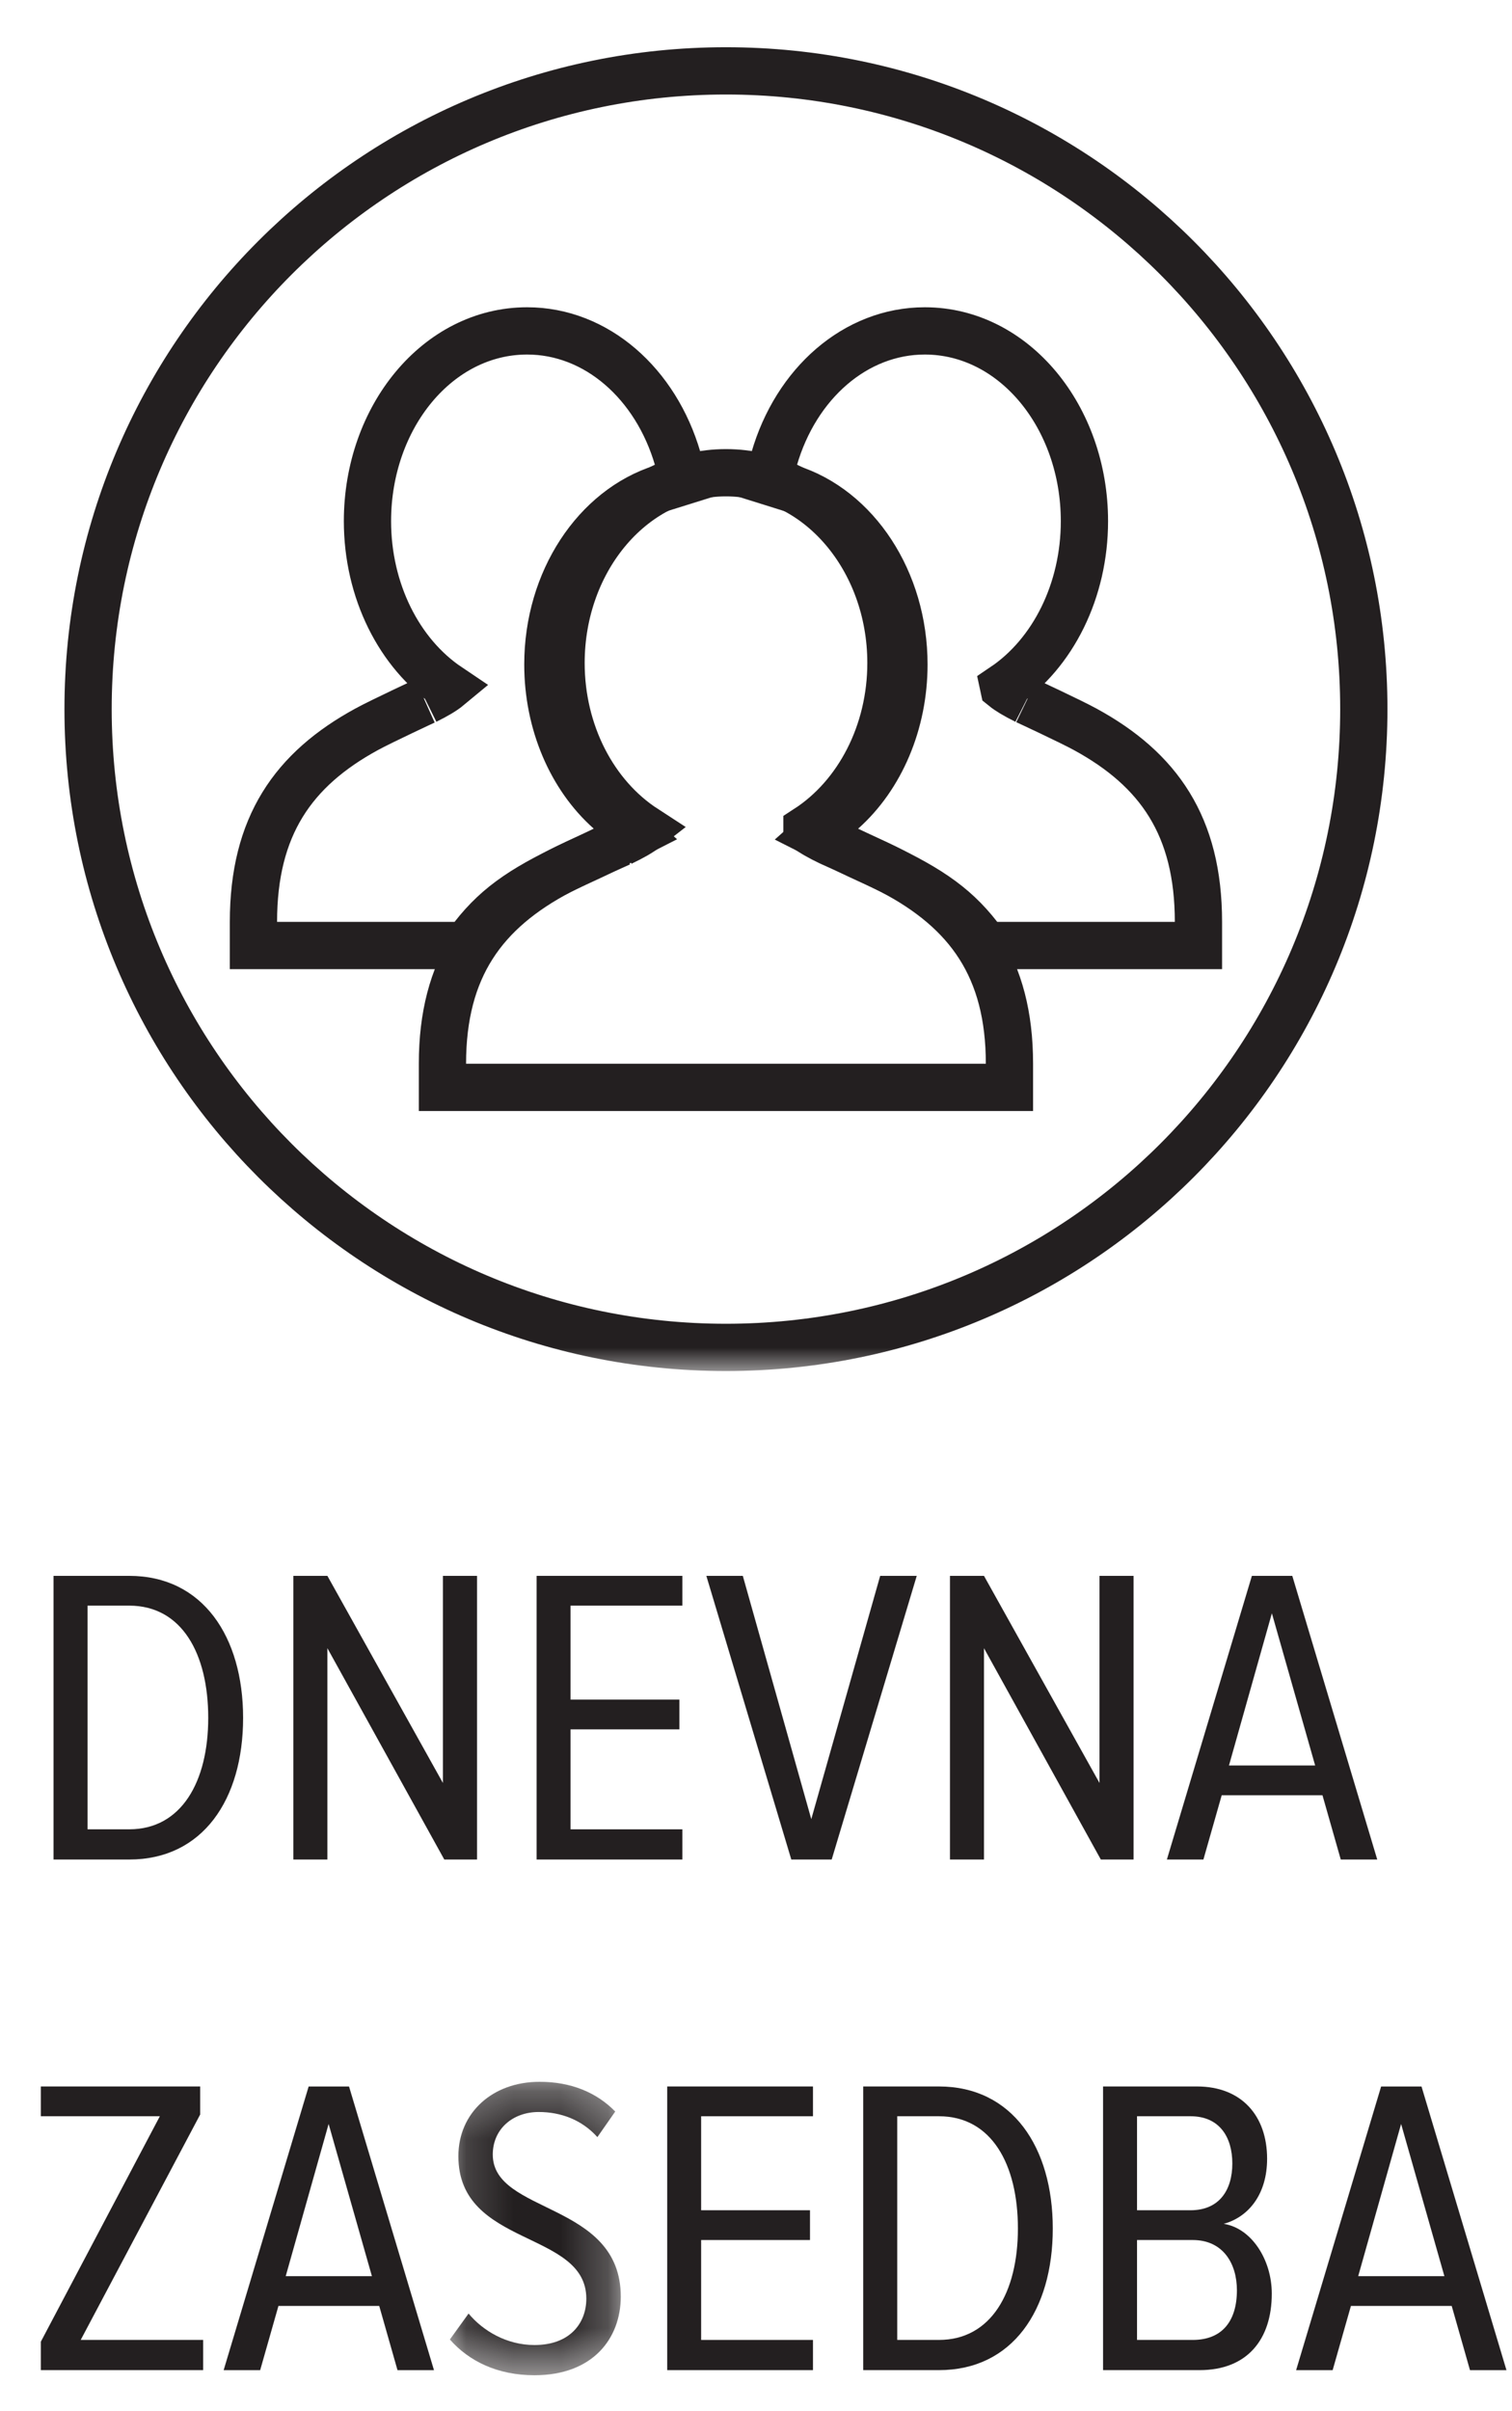 <?xml version="1.0" encoding="UTF-8"?>
<svg width="32px" height="51px" viewBox="0 0 32 51" version="1.1" xmlns="http://www.w3.org/2000/svg" xmlns:xlink="http://www.w3.org/1999/xlink">
    <!-- Generator: Sketch 61 (89581) - https://sketch.com -->
    <title>Group 9 Copy 3</title>
    <desc>Created with Sketch.</desc>
    <defs>
        <polygon id="path-1" points="0.157 0.293 3.774 0.293 3.774 6.5 0.157 6.5"></polygon>
        <polygon id="path-3" points="0 0 33 0 33 29 0 29"></polygon>
    </defs>
    <g id="Page-1" stroke="none" stroke-width="1" fill="none" fill-rule="evenodd">
        <g id="program1" transform="translate(-1204, -610)">
            <g id="Group-9-Copy-3" transform="translate(1201, 610)">
                <path d="M7.407,36.335 C7.407,34.978 6.849,33.961 5.735,33.961 L4.853,33.961 L4.853,38.692 L5.735,38.692 C6.84,38.692 7.407,37.684 7.407,36.335 L7.407,36.335 Z M4.133,39.331 L4.133,33.331 L5.735,33.331 C7.29,33.331 8.145,34.616 8.145,36.335 C8.145,38.062 7.29,39.331 5.735,39.331 L4.133,39.331 Z" id="Fill-1" fill="#231F20"></path>
                <polygon id="Fill-3" fill="#231F20" points="12.403 39.331 9.929 34.861 9.929 39.331 9.209 39.331 9.209 33.331 9.929 33.331 12.374 37.712 12.374 33.331 13.096 33.331 13.096 39.331"></polygon>
                <polygon id="Fill-5" fill="#231F20" points="14.357 39.331 14.357 33.331 17.442 33.331 17.442 33.961 15.075 33.961 15.075 35.948 17.379 35.948 17.379 36.578 15.075 36.578 15.075 38.692 17.442 38.692 17.442 39.331"></polygon>
                <polygon id="Fill-9" fill="#231F20" points="26.298 39.331 23.825 34.861 23.825 39.331 23.105 39.331 23.105 33.331 23.825 33.331 26.27 37.712 26.27 33.331 26.991 33.331 26.991 39.331"></polygon>
                <path d="M29.918,34.123 L29.01,37.342 L30.834,37.342 L29.918,34.123 Z M31.376,39.331 L30.989,37.972 L28.856,37.972 L28.469,39.331 L27.696,39.331 L29.495,33.331 L30.35,33.331 L32.148,39.331 L31.376,39.331 Z" id="Fill-11" fill="#231F20"></path>
                <polygon id="Fill-13" fill="#231F20" points="3.864 50.131 3.864 49.53 6.383 44.761 3.864 44.761 3.864 44.131 7.236 44.131 7.236 44.725 4.708 49.492 7.299 49.492 7.299 50.131"></polygon>
                <path d="M9.955,44.924 L9.047,48.143 L10.871,48.143 L9.955,44.924 Z M11.413,50.132 L11.026,48.773 L8.893,48.773 L8.506,50.132 L7.733,50.132 L9.532,44.132 L10.387,44.132 L12.185,50.132 L11.413,50.132 Z" id="Fill-15" fill="#231F20"></path>
                <g id="Group-19" transform="translate(12.364, 43.739)">
                    <mask id="mask-2" fill="white">
                        <use xlink:href="#path-1"></use>
                    </mask>
                    <g id="Clip-18"></g>
                    <path d="M0.157,5.744 L0.553,5.195 C0.859,5.564 1.363,5.861 1.947,5.861 C2.703,5.861 3.045,5.393 3.045,4.88 C3.045,3.424 0.337,3.802 0.337,1.867 C0.337,0.95 1.057,0.293 2.056,0.293 C2.721,0.293 3.261,0.518 3.657,0.922 L3.279,1.463 C2.955,1.102 2.514,0.932 2.037,0.932 C1.489,0.932 1.065,1.291 1.065,1.832 C1.065,3.1 3.774,2.821 3.774,4.837 C3.774,5.716 3.189,6.5 1.947,6.5 C1.165,6.5 0.562,6.203 0.157,5.744" id="Fill-17" fill="#231F20" mask="url(#mask-2)"></path>
                </g>
                <polygon id="Fill-20" fill="#231F20" points="17.121 50.131 17.121 44.131 20.206 44.131 20.206 44.761 17.839 44.761 17.839 46.749 20.143 46.749 20.143 47.379 17.839 47.379 17.839 49.492 20.206 49.492 20.206 50.131"></polygon>
                <path d="M24.543,47.136 C24.543,45.778 23.985,44.761 22.871,44.761 L21.989,44.761 L21.989,49.492 L22.871,49.492 C23.976,49.492 24.543,48.484 24.543,47.136 L24.543,47.136 Z M21.269,50.131 L21.269,44.131 L22.871,44.131 C24.426,44.131 25.281,45.417 25.281,47.136 C25.281,48.862 24.426,50.131 22.871,50.131 L21.269,50.131 Z" id="Fill-22" fill="#231F20"></path>
                <path d="M29.178,48.441 C29.178,47.874 28.883,47.379 28.244,47.379 L27.064,47.379 L27.064,49.492 L28.244,49.492 C28.863,49.492 29.178,49.096 29.178,48.441 L29.178,48.441 Z M29.081,45.76 C29.081,45.202 28.809,44.761 28.198,44.761 L27.064,44.761 L27.064,46.749 L28.198,46.749 C28.809,46.749 29.081,46.317 29.081,45.76 L29.081,45.76 Z M26.345,50.131 L26.345,44.131 L28.334,44.131 C29.277,44.131 29.817,44.752 29.817,45.66 C29.817,46.416 29.421,46.893 28.899,47.037 C29.484,47.127 29.916,47.791 29.916,48.513 C29.916,49.483 29.395,50.131 28.387,50.131 L26.345,50.131 Z" id="Fill-24" fill="#231F20"></path>
                <polygon id="Fill-7" fill="#231F20" points="19.747 39.331 17.949 33.331 18.721 33.331 20.17 38.477 21.628 33.331 22.402 33.331 20.602 39.331"></polygon>
                <path d="M32.653,44.924 L31.745,48.143 L33.569,48.143 L32.653,44.924 Z M34.111,50.132 L33.724,48.773 L31.591,48.773 L31.204,50.132 L30.431,50.132 L32.23,44.132 L33.085,44.132 L34.883,50.132 L34.111,50.132 Z" id="Fill-26" fill="#231F20"></path>
                <mask id="mask-4" fill="white">
                    <use xlink:href="#path-3"></use>
                </mask>
                <g id="Clip-29"></g>
                <path d="M24.24,14.525 L24.243,14.539 C24.343,14.62 24.494,14.71 24.713,14.819 C24.684,14.804 25.659,15.257 25.969,15.427 C27.522,16.274 28.364,17.473 28.364,19.499 L28.364,19.999 L23.862,19.999 L23.712,19.807 C23.174,19.116 22.575,18.736 21.403,18.196 C21.3,18.149 21.3,18.149 21.192,18.099 C21.103,18.057 21.069,18.04 21.014,18.014 C20.975,17.994 20.975,17.994 20.936,17.975 L20.279,17.643 L20.829,17.154 C21.642,16.432 22.131,15.285 22.131,14.054 C22.131,12.281 21.115,10.76 19.715,10.323 L19.248,10.177 L19.384,9.707 C19.845,8.111 21.106,6.999 22.572,6.999 C24.463,6.999 25.951,8.821 25.951,11.024 C25.951,12.489 25.288,13.819 24.24,14.525 Z" id="Path" stroke="#231F20" mask="url(#mask-4)"></path>
                <path d="M16.652,17.53 C15.565,16.825 14.874,15.494 14.874,14.023 C14.874,11.818 16.417,9.999 18.364,9.999 C20.312,9.999 21.856,11.817 21.856,14.023 C21.856,15.493 21.165,16.825 20.079,17.529 L20.079,17.531 C20.185,17.614 20.345,17.706 20.576,17.816 C20.545,17.802 21.557,18.254 21.878,18.423 C23.489,19.268 24.364,20.467 24.364,22.499 L24.364,22.999 L12.364,22.999 L12.364,22.499 C12.364,20.468 13.239,19.268 14.85,18.423 C15.172,18.254 16.184,17.802 16.154,17.816 C16.386,17.705 16.547,17.612 16.652,17.53 Z" id="Path" stroke="#231F20" mask="url(#mask-4)"></path>
                <path d="M12.496,14.529 C11.444,13.823 10.777,12.491 10.777,11.023 C10.777,8.82 12.265,6.999 14.156,6.999 C15.621,6.999 16.881,8.11 17.344,9.705 L17.481,10.175 L17.013,10.321 C15.612,10.76 14.595,12.281 14.595,14.054 C14.595,15.287 15.084,16.431 15.898,17.153 L16.448,17.639 L15.794,17.972 C15.734,18.003 15.671,18.034 15.6,18.068 C15.524,18.104 15.457,18.135 15.326,18.196 C14.15,18.737 13.553,19.116 13.014,19.807 L12.864,19.999 L8.364,19.999 L8.364,19.499 C8.364,17.472 9.206,16.273 10.759,15.426 C11.069,15.256 12.044,14.803 12.014,14.818 C12.241,14.706 12.396,14.612 12.496,14.529 Z" id="Path" stroke="#231F20" mask="url(#mask-4)"></path>
                <path d="M18.363,1.499 C10.908,1.499 4.864,7.544 4.864,14.999 C4.864,22.453 10.908,28.499 18.363,28.499 C25.82,28.499 31.864,22.455 31.864,14.999 C31.864,7.544 25.82,1.499 18.363,1.499 L18.363,1.499 Z" id="Path" stroke="#231F20" mask="url(#mask-4)"></path>
            </g>
        </g>
    </g>
</svg>